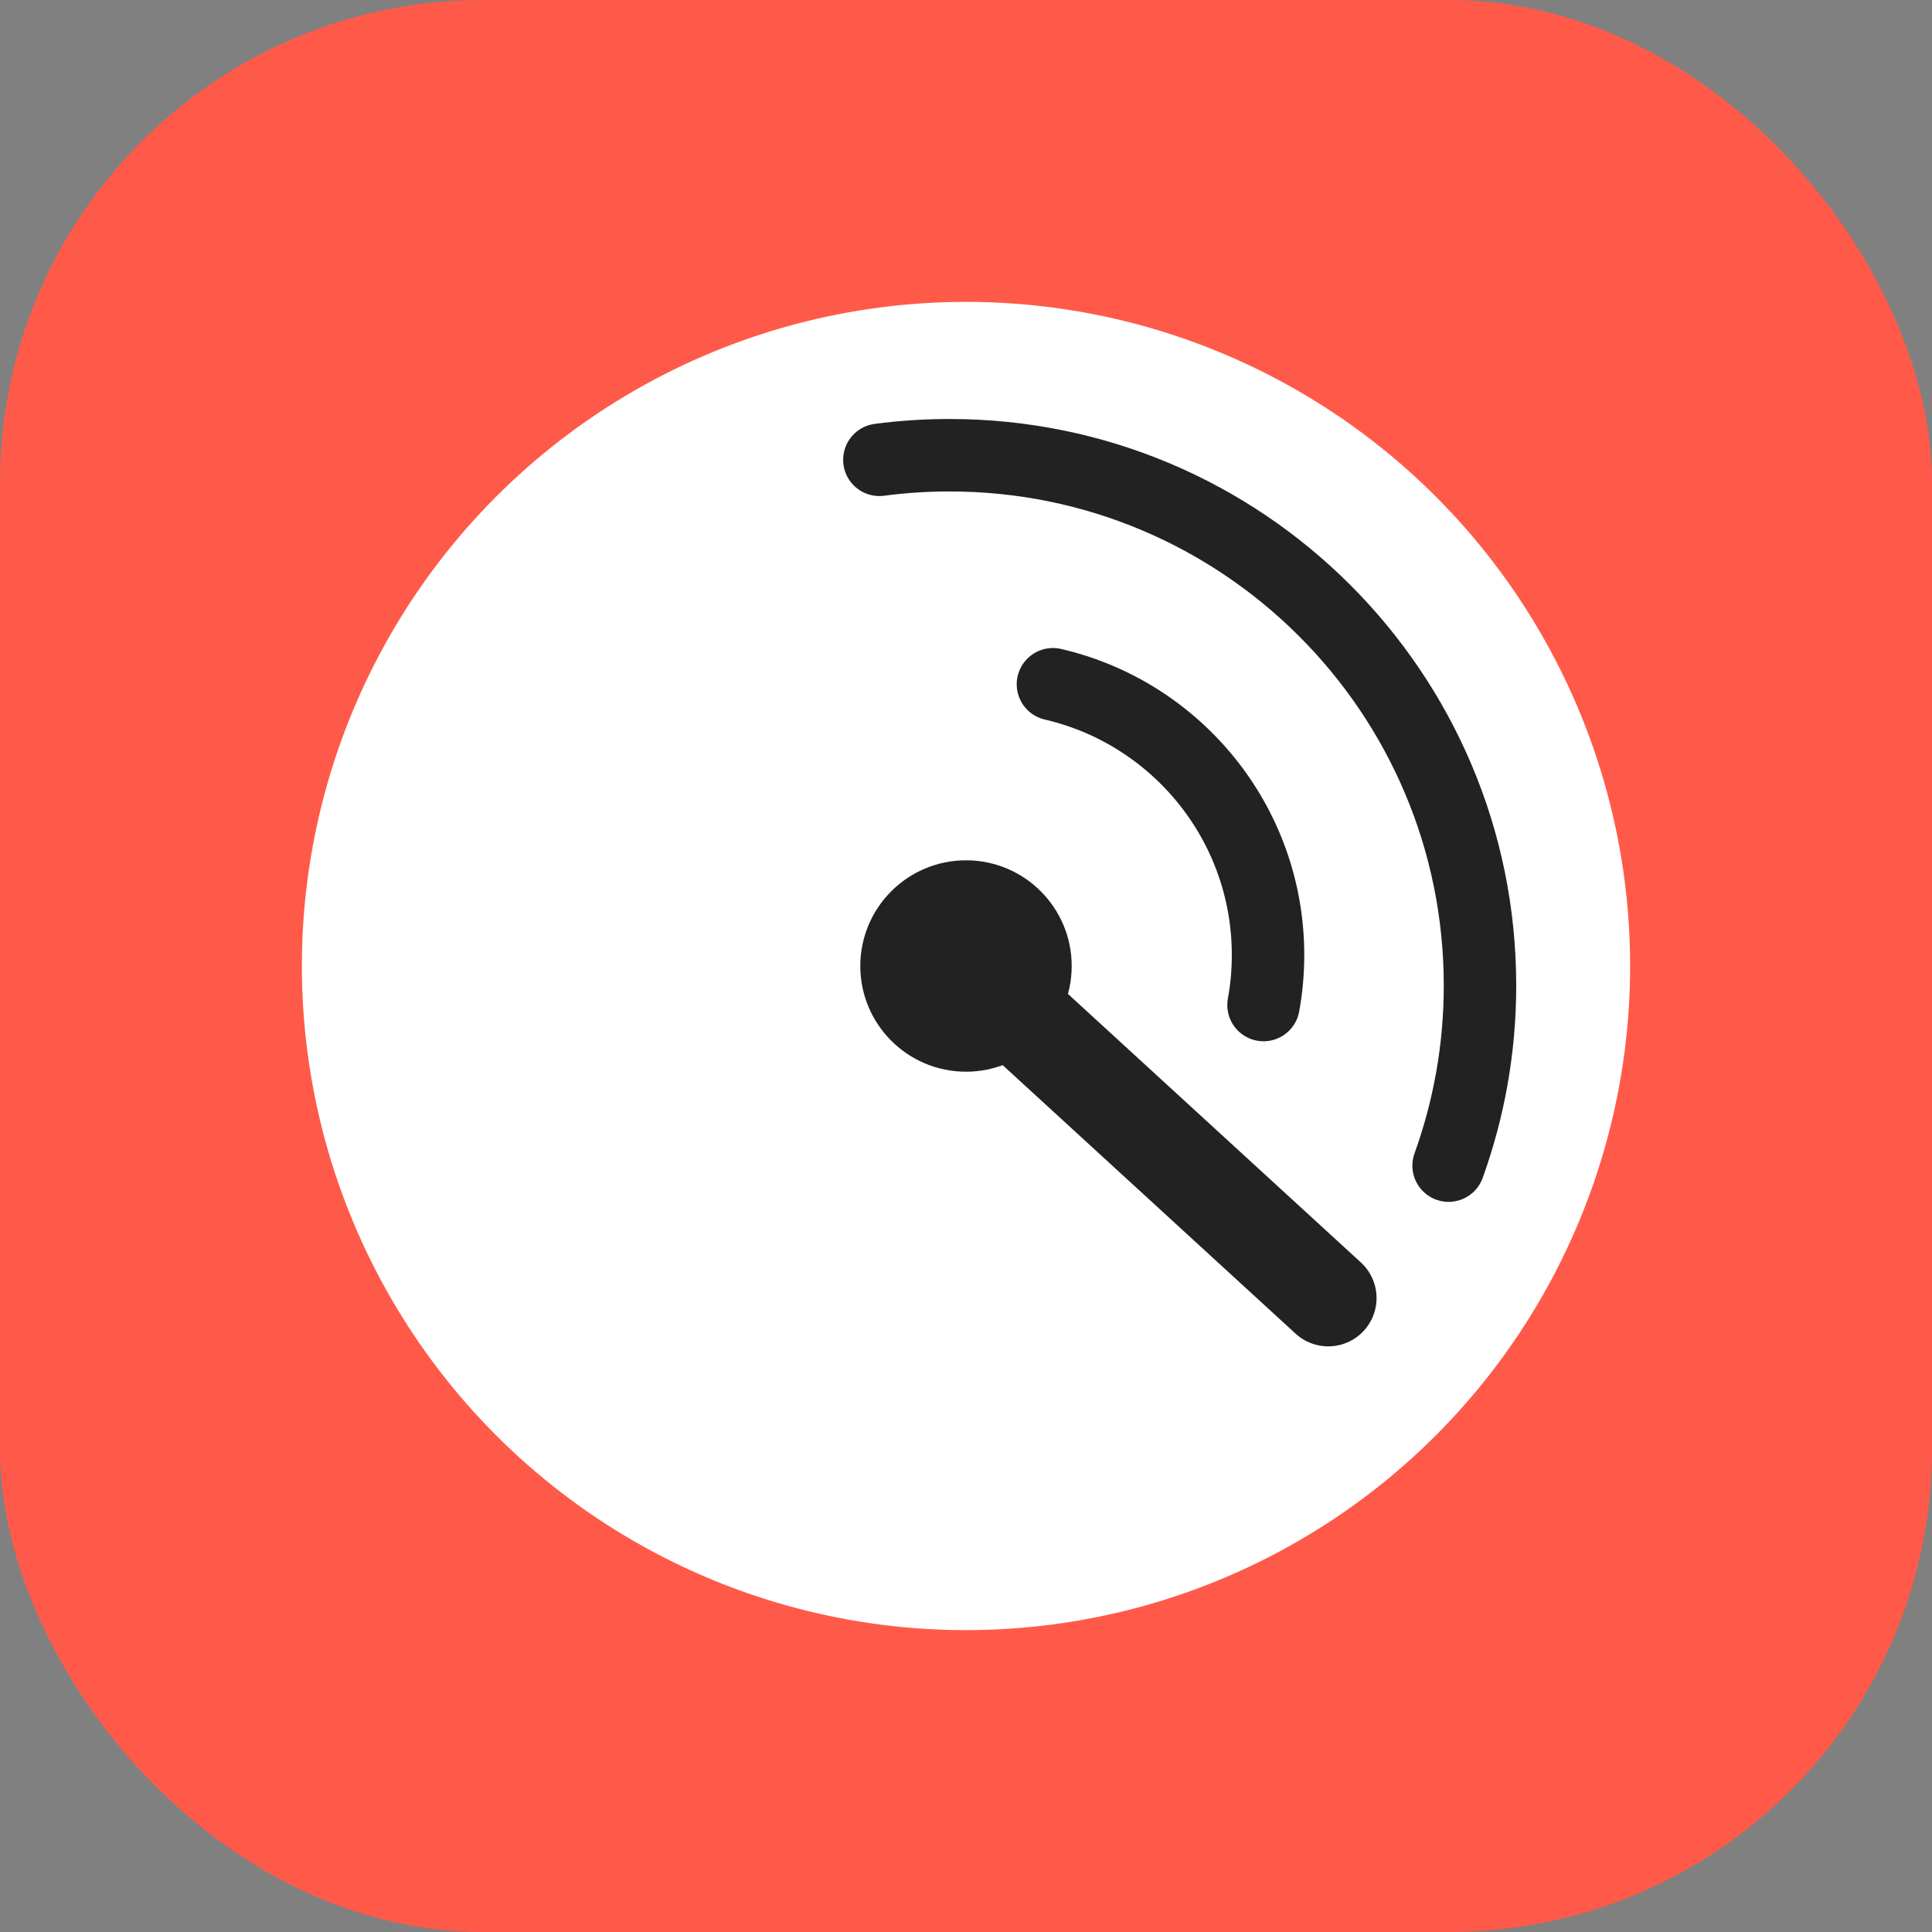 <svg width="24" height="24" viewBox="0 0 24 24" fill="none" xmlns="http://www.w3.org/2000/svg">
<rect x="0" y="0" width="24" height="24" fill="#808080" stroke="none"/>
<rect width="24" height="24" rx="6" fill="#FF5A49"/>
<circle cx="12" cy="12" r="8.25" fill="white"/>
<path fill-rule="evenodd" clip-rule="evenodd" d="M12 13.313C12.725 13.313 13.313 12.725 13.313 12C13.313 11.275 12.725 10.687 12 10.687C11.275 10.687 10.687 11.275 10.687 12C10.687 12.725 11.275 13.313 12 13.313Z" fill="#222222"/>
<path d="M12 12L16.5 16.125" stroke="#222222" stroke-width="1.2" stroke-linecap="round" stroke-linejoin="round"/>
<path d="M13.08 8.5C14.611 8.854 15.752 10.226 15.752 11.864C15.752 12.076 15.733 12.283 15.696 12.485" stroke="#222222" stroke-width="0.9" stroke-linecap="round"/>
<path d="M10.924 5.712C11.21 5.674 11.501 5.655 11.797 5.655C15.435 5.655 18.385 8.604 18.385 12.243C18.385 13.028 18.247 13.781 17.995 14.48" stroke="#222222" stroke-width="0.9" stroke-linecap="round"/>
</svg>
